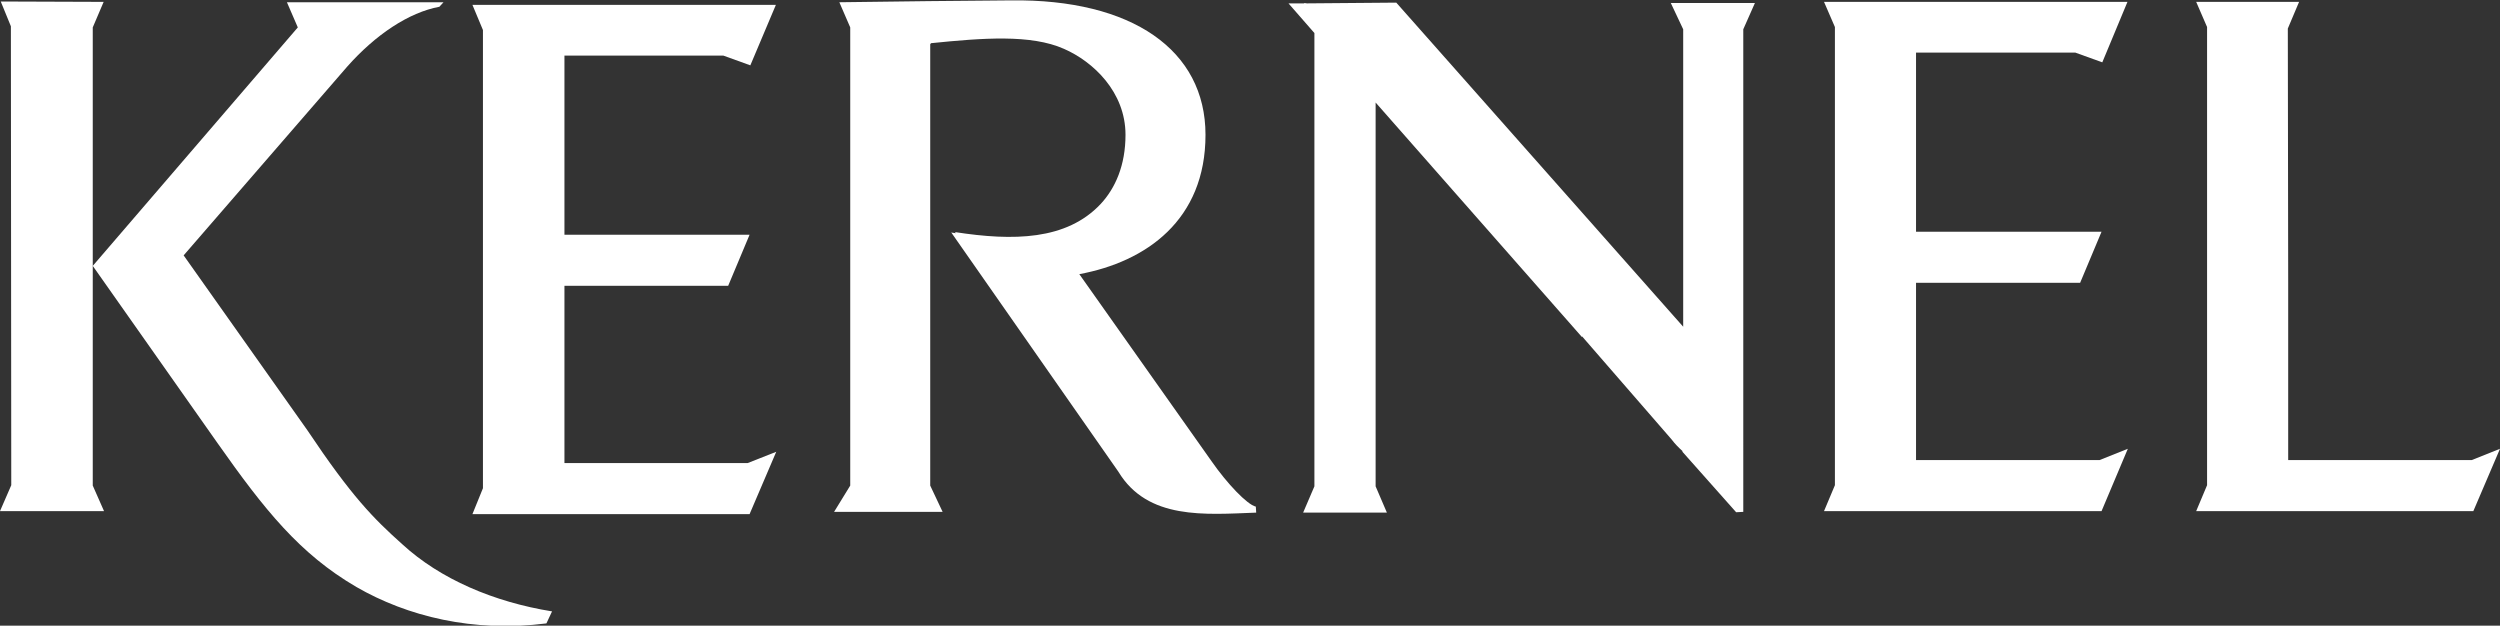 <?xml version="1.0" encoding="UTF-8"?> <!-- Generator: Adobe Illustrator 21.0.2, SVG Export Plug-In . SVG Version: 6.00 Build 0) --> <svg xmlns="http://www.w3.org/2000/svg" xmlns:xlink="http://www.w3.org/1999/xlink" id="Layer_1" x="0px" y="0px" viewBox="0 0 665.7 166.6" style="enable-background:new 0 0 665.7 166.6;" xml:space="preserve"><rect x="0" y="0" width="665.7" height="166.6" fill="#333333" stroke="none"/> <style type="text/css"> .st0{fill:#FFFFFF;} </style> <g> <polygon class="st0" points="27.6,0.5 0.2,0.4 2.9,7 3,129.2 0,136.1 27.7,136.1 24.7,129.3 24.7,70.8 24.7,7.3 "></polygon> <path class="st0" d="M81.8,114.5L48.9,68l43.5-50.2c7.6-8.6,16.5-14.5,24.6-16l1.1-1.2H76.4l2.9,6.7L24.7,70.8L58,118.1 c12.4,17.6,21.8,29.4,36.9,38.2c13.5,7.8,31.1,12.2,50.6,9.7c0.4-0.8,1-2.2,1.5-3.2c-15.5-2.5-29.8-8.6-39.9-17.9 C99.5,138.1,93.7,132.3,81.8,114.5z"></path> <polygon class="st0" points="510.2,122.5 510.2,75.3 553.9,75.3 559.6,61.7 510.2,61.7 510.2,14 552.6,14 559.8,16.6 566.5,0.5 485.7,0.5 488.6,7.2 488.6,129.2 485.7,136.1 559.6,136.1 566.6,119.5 559.1,122.5 "></polygon> <polygon class="st0" points="658.2,122.5 609.3,122.5 609.3,75.3 609.2,7.6 612.2,0.5 584.8,0.5 587.7,7.2 587.7,129.2 584.8,136.1 658.6,136.1 665.7,119.5 "></polygon> <polygon class="st0" points="150.3,123.3 150.3,76.1 193.9,76.1 199.6,62.5 150.3,62.5 150.3,14.8 192.6,14.8 199.8,17.4 206.6,1.3 125.8,1.3 128.6,8 128.6,130 125.8,136.9 199.6,136.9 206.7,120.3 199.1,123.3 "></polygon> <path class="st0" d="M322.6,122.8l-35.2-49.8c17.8-3.3,33.6-14.4,33.6-37.1c0-22.6-19.6-36.2-51.8-35.8l-21.9,0.2v0l-23.8,0.3 l2.9,6.7v122l-4.3,7H251l-3.3-7V12.1l0-0.3l0.2-0.3c13.8-1.4,26.6-2.4,35.4,1.5c7.8,3.4,16.4,11.5,16.4,22.9 c0,8.1-2.7,14.2-6.6,18.4c-9.1,9.7-23.3,9.9-38.8,7.5l0.2,0.3c-0.8-0.1-1.2-0.2-1.2-0.2l44.5,63.7c7.8,12.9,23.1,11.4,36.7,10.9 l-0.1-1.6C332.1,134.4,326.7,128.7,322.6,122.8z"></path> <path class="st0" d="M448.2,7.8V62v3.7v9.9l0,11.4L371.8,0.7l-23.8,0.2l-0.7-0.1l0,0.1l-4.2,0l6.9,7.9v120.7l-3,7h22.3l-3-7V75.6 V62V27.3l54.9,62.4c0,0,0.1,0,0.1-0.1l23.8,27.4c0.9,1.2,1.9,2.2,2.9,3.1v0.2l14.3,16.1l1.9-0.1V7.8l3.1-7h-22.4L448.2,7.8z"></path> </g> </svg> 